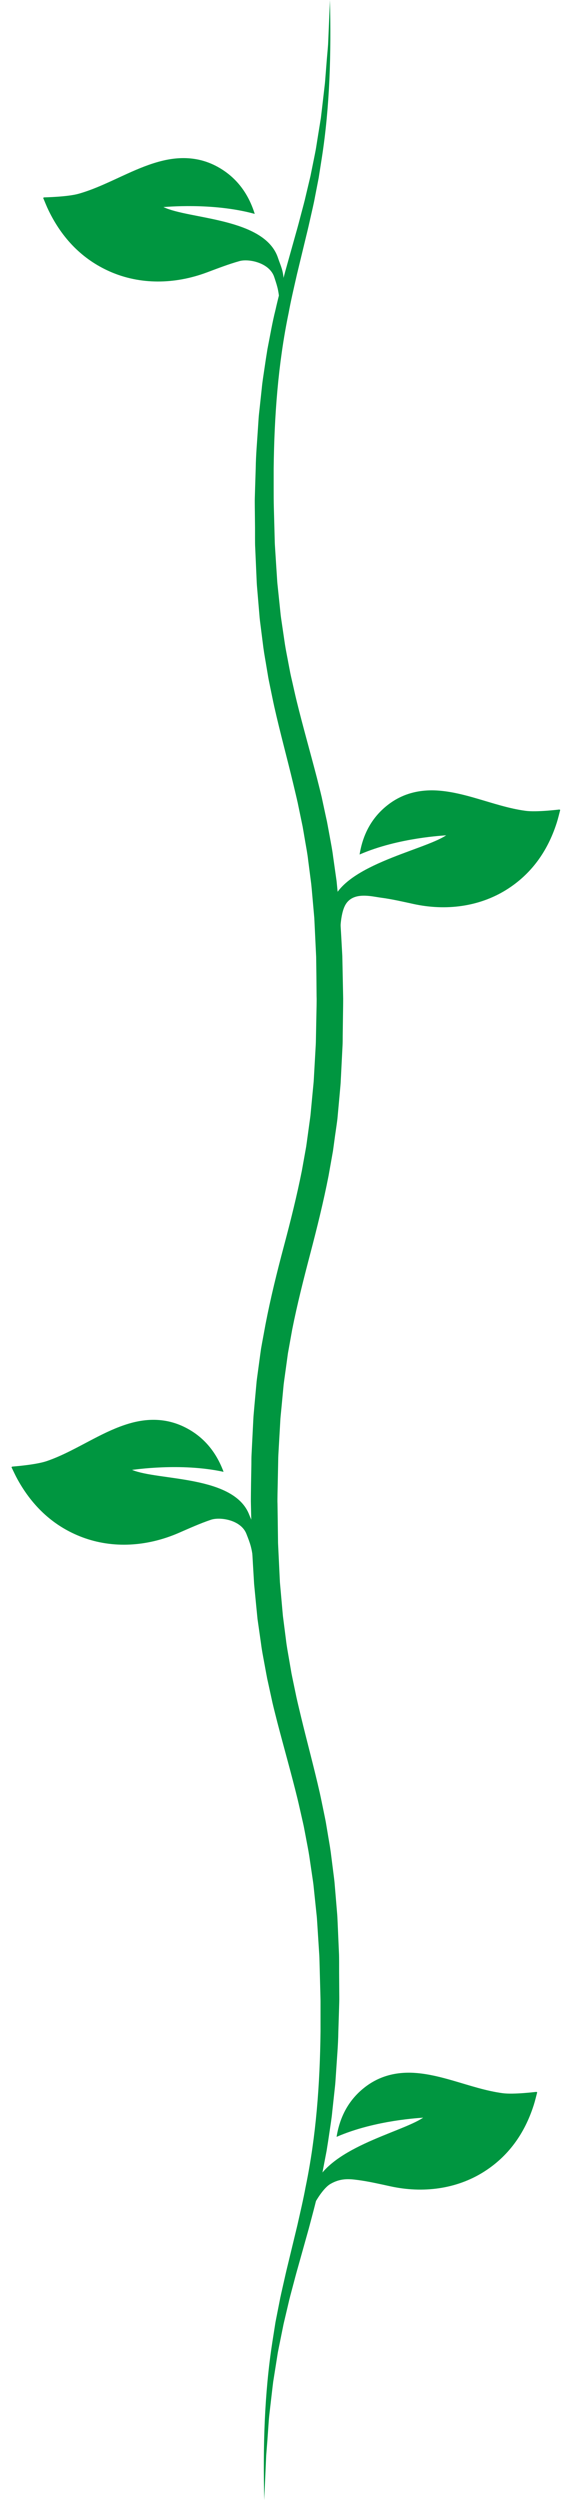 <svg xmlns="http://www.w3.org/2000/svg" width="316" height="1353" viewBox="0 0 316 1353" fill="none"><path d="M178.846 0C179.53 28.524 178.846 57.261 174.407 85.642L172.732 96.273L170.681 106.822C170.037 110.362 169.175 113.831 168.402 117.331C167.629 120.83 166.826 124.309 165.964 127.779L160.941 148.553C159.375 155.47 157.73 162.378 156.452 169.327C150.705 197.008 148.654 225.289 148.337 253.599V264.23C148.337 267.77 148.337 271.33 148.436 274.85L148.723 285.46L148.862 290.776C148.911 292.541 148.931 294.306 149.07 296.071L149.744 306.64L150.09 311.925C150.189 313.69 150.298 315.455 150.507 317.2L151.606 327.708L152.151 332.963C152.36 334.707 152.657 336.442 152.895 338.176L154.43 348.604C154.966 352.073 155.709 355.512 156.333 358.961L157.324 364.134C157.661 365.848 158.087 367.562 158.473 369.277C159.256 372.695 159.989 376.124 160.832 379.542C164.191 393.205 168.105 406.879 171.731 420.806C172.603 424.306 173.525 427.785 174.347 431.305L176.626 441.905L177.211 444.552L177.716 447.23L178.707 452.586C179.341 456.156 180.075 459.686 180.52 463.318L182.046 474.1L182.433 476.798L182.7 479.507L183.235 484.913L184.306 495.737L184.95 506.56L185.544 517.393L185.762 528.216L185.98 539.029C186.04 540.835 185.98 542.64 185.98 544.446L185.901 549.852L185.752 560.676C185.752 562.481 185.752 564.287 185.653 566.092L185.376 571.509L184.831 582.352C184.712 584.158 184.692 585.964 184.504 587.769L184.018 593.196L183.027 604.029C182.899 605.835 182.601 607.64 182.364 609.436L181.581 614.842L180.847 620.249L180.471 622.947L179.995 625.635L178.083 636.367C175.289 650.629 171.791 664.688 168.174 678.483C164.557 692.278 161.099 705.871 158.374 719.575L156.521 729.891L156.056 732.467L155.699 735.074L154.985 740.268L154.262 745.471C154.044 747.206 153.747 748.93 153.618 750.675L152.627 761.153L152.112 766.387C151.933 768.132 151.894 769.897 151.775 771.652L151.17 782.191L150.873 787.455C150.784 789.21 150.794 790.985 150.744 792.75L150.526 803.371L150.417 808.666C150.417 810.431 150.328 812.196 150.417 813.95L150.566 824.54L150.705 835.13L151.21 845.68L151.715 856.229L152.647 866.717L153.113 871.962L153.35 874.579L153.687 877.185L155.015 887.562C155.411 891.042 156.085 894.48 156.67 897.929L157.562 903.112L158.008 905.699L158.533 908.276L160.683 918.581C161.436 922.01 162.298 925.438 163.101 928.867C166.4 942.601 170.176 956.376 173.366 970.456C174.149 973.975 174.843 977.556 175.586 981.076C175.933 982.851 176.339 984.616 176.646 986.401L177.548 991.757C178.123 995.338 178.806 998.858 179.292 1002.48L180.659 1013.26C180.877 1015.06 181.135 1016.85 181.313 1018.65L181.769 1024.05L182.671 1034.86C182.849 1036.66 182.918 1038.46 182.998 1040.26L183.235 1045.67L183.701 1056.47C183.81 1058.28 183.79 1060.07 183.81 1061.87V1067.27L183.88 1078.06C183.88 1079.86 183.939 1081.66 183.88 1083.45L183.721 1088.85L183.384 1099.63C183.285 1106.82 182.621 1114.01 182.175 1121.19L181.809 1126.58C181.7 1128.37 181.442 1130.16 181.274 1131.95L180.104 1142.69C179.787 1146.28 179.183 1149.79 178.658 1153.42C178.132 1157.04 177.607 1160.52 177.013 1164.1C175.606 1171.2 174.427 1178.3 172.663 1185.26C171.097 1192.28 169.195 1199.18 167.362 1206.11L161.595 1226.7C160.604 1230.13 159.702 1233.56 158.8 1236.99C157.899 1240.42 156.937 1243.83 156.174 1247.29L153.727 1257.64L151.616 1268.07C151.27 1269.8 150.903 1271.54 150.576 1273.28L149.744 1278.55L148.069 1289.07C147.623 1292.58 147.247 1296.17 146.82 1299.66L146.206 1304.96C145.998 1306.73 145.79 1308.49 145.671 1310.27L144.918 1320.95L144.492 1326.27L144.284 1328.94L144.165 1331.61L143.224 1353C142.53 1324.47 143.224 1295.74 147.643 1267.36L149.318 1256.73L151.398 1246.17C152.042 1242.64 152.905 1239.17 153.677 1235.67C154.45 1232.17 155.253 1228.68 156.115 1225.22L161.139 1204.44C162.694 1197.52 164.339 1190.62 165.627 1183.67C171.375 1155.98 173.416 1127.7 173.733 1099.39V1088.77V1083.45C173.733 1081.69 173.654 1079.91 173.624 1078.15L173.337 1067.53L173.198 1062.22C173.138 1060.46 173.128 1058.68 172.98 1056.93L172.306 1046.35L171.969 1041.06C171.86 1039.31 171.761 1037.55 171.543 1035.8L170.443 1025.29L169.898 1020.04C169.69 1018.29 169.403 1016.56 169.155 1014.82L167.619 1004.4C167.084 1000.93 166.351 997.488 165.727 994.039L164.736 988.866C164.399 987.152 163.973 985.438 163.596 983.723C162.803 980.305 162.07 976.876 161.238 973.458C157.889 959.795 153.965 946.121 150.338 932.194C149.466 928.695 148.545 925.215 147.722 921.695L145.404 911.095L144.819 908.448L144.323 905.821L143.333 900.465C142.689 896.894 141.955 893.365 141.509 889.733L139.964 878.9L139.577 876.202L139.31 873.493L138.775 868.087L137.734 857.263L137.09 846.43L136.466 835.607L136.248 824.784L136 813.961C135.941 812.155 136 810.36 136 808.554L136.069 803.137L136.258 792.314C136.258 790.509 136.258 788.713 136.357 786.908L136.634 781.481L137.179 770.648C137.298 768.832 137.328 767.026 137.506 765.221L137.982 759.804L138.973 748.961C139.102 747.155 139.399 745.36 139.627 743.554L140.36 738.158L141.093 732.751L141.47 730.053L141.945 727.365L143.927 716.623C146.682 702.371 150.17 688.302 153.836 674.547C157.502 660.793 160.911 647.16 163.636 633.456L165.489 623.14L165.954 620.553L166.321 617.956L167.035 612.753L167.748 607.559C167.976 605.825 168.273 604.1 168.402 602.345L169.393 591.877L169.898 586.643C170.086 584.899 170.126 583.134 170.245 581.379L170.84 570.84L171.137 565.565C171.236 563.81 171.226 562.045 171.276 560.28L171.484 549.7L171.593 544.405C171.593 542.64 171.672 540.875 171.593 539.11L171.503 528.48L171.365 517.9L170.859 507.351L170.354 496.802L169.423 486.313L168.957 481.069L168.699 478.452L168.362 475.845L167.015 465.428C166.628 461.938 165.945 458.499 165.36 455.051L164.478 449.877L164.032 447.331L163.497 444.755L161.357 434.449C160.594 431.021 159.742 427.592 158.939 424.164C155.639 410.378 151.854 396.614 148.673 382.514C147.891 378.994 147.197 375.414 146.454 371.894C146.107 370.119 145.701 368.354 145.394 366.578L144.492 361.213C143.917 357.632 143.233 354.112 142.748 350.491L141.381 339.708C141.163 337.913 140.905 336.117 140.727 334.322L140.271 328.915L139.359 318.112C139.181 316.317 139.111 314.512 139.042 312.706L138.804 307.35L138.329 296.497C138.22 294.701 138.239 292.896 138.23 291.1V285.704L138.111 274.891C138.111 273.095 138.051 271.3 138.111 269.505L138.269 264.108L138.606 253.326C138.705 246.144 139.369 238.952 139.815 231.77L140.172 226.384C140.281 224.589 140.538 222.804 140.717 221.008L141.876 210.256C142.203 206.675 142.798 203.155 143.323 199.544C143.848 195.933 144.373 192.444 144.968 188.863C146.385 181.763 147.554 174.662 149.318 167.704C150.883 160.684 152.786 153.777 154.619 146.848L160.386 126.257C161.377 122.828 162.278 119.4 163.17 115.971C164.062 112.543 165.043 109.125 165.806 105.666L168.263 95.35L170.374 84.922C170.711 83.187 171.087 81.443 171.365 79.698L172.197 74.444L173.911 63.904C174.357 60.374 174.744 56.804 175.16 53.315L175.774 48.01C175.982 46.245 176.2 44.469 176.309 42.694L177.151 32.044L177.617 26.728L177.825 24.061L177.944 21.393L178.846 0Z" fill="#009640"></path><path d="M226.163 1121.94C232.792 1122.54 239.319 1124.21 245.829 1126.1C254.648 1128.65 263.414 1131.61 272.401 1132.81C278.4 1133.63 290.448 1132.12 290.676 1132.11C290.765 1132.1 290.845 1132.18 291.184 1132.32C290.565 1134.62 290.035 1136.97 289.307 1139.24C284.339 1154.81 275.378 1167.19 261.966 1175.56C247.318 1184.69 229.337 1187.1 211.588 1183.22C205.691 1181.94 199.784 1180.57 193.875 1179.8C188.969 1179.14 184.406 1178.83 179 1182C173.594 1185.17 164.823 1200.55 165.5 1209C163.025 1193 167.526 1191.45 169.525 1185C176.5 1162.5 217.039 1154.39 229.371 1146.06C228.709 1146.2 203.676 1147.21 182.433 1156.46C184.226 1145.27 189.206 1136.34 197.481 1129.81C205.718 1123.3 215.405 1120.97 226.163 1121.94Z" fill="#009640"></path><path d="M238.637 427.943C245.267 428.544 251.793 430.208 258.303 432.105C267.122 434.65 275.889 437.613 284.876 438.813C290.874 439.628 302.922 438.124 303.15 438.111C303.239 438.101 303.32 438.18 303.659 438.317C303.039 440.621 302.51 442.971 301.781 445.237C296.813 460.814 287.852 473.186 274.441 481.558C259.792 490.689 241.811 493.103 224.062 489.221C218.166 487.937 212.258 486.573 206.35 485.804C201.444 485.141 191.807 482.517 187.5 489.221C184.234 494.305 184.007 505.848 184.684 514.301C187.036 513.855 182.333 514.803 184.684 514.301C176.423 499.226 178.283 497.191 179.475 490.545C183.406 468.617 229.514 460.391 241.846 452.058C241.184 452.202 216.151 453.211 194.908 462.458C196.701 451.273 201.68 442.34 209.956 435.81C218.192 429.296 227.88 426.968 238.637 427.943Z" fill="#009640"></path><path d="M88.308 86.934C81.623 88.524 75.199 91.185 68.826 94.081C60.188 97.98 51.667 102.299 42.66 104.848C36.651 106.564 24.119 106.801 23.884 106.822C23.791 106.824 23.721 106.917 23.395 107.107C24.366 109.369 25.253 111.693 26.332 113.901C33.702 129.087 44.679 140.41 59.616 146.99C75.929 154.164 94.658 153.984 112.223 147.404C118.059 145.224 123.895 142.961 129.819 141.305C134.734 139.905 146.041 142.114 148.635 149.93C150.601 155.851 151.162 157.543 151.715 166.281C149.246 166.171 154.191 166.447 151.715 166.281C155.791 149.598 152.881 146.201 150.684 139.585C143.439 117.757 102.408 118.747 88.58 112.048C89.278 112.097 115.006 109.443 138.074 115.764C134.595 104.599 128.192 96.205 118.774 90.749C109.399 85.306 99.157 84.354 88.308 86.934Z" fill="#009640"></path><path d="M69.955 770.418C63.363 772.361 57.09 775.36 50.88 778.592C42.463 782.945 34.184 787.712 25.326 790.737C19.416 792.771 6.914 793.675 6.681 793.708C6.589 793.715 6.523 793.811 6.207 794.018C7.298 796.226 8.308 798.499 9.502 800.646C17.67 815.419 29.235 826.141 44.502 831.916C61.173 838.211 79.866 837.034 97.056 829.528C102.768 827.04 108.474 824.469 114.302 822.5C119.136 820.841 130.544 822.444 133.551 830.111C135.829 835.92 136.479 837.579 137.497 846.275C135.025 846.297 139.978 846.31 137.497 846.275C140.678 829.399 137.592 826.162 135.046 819.672C126.649 798.261 85.728 801.434 71.564 795.481C72.263 795.493 97.813 791.473 121.185 796.556C117.116 785.593 110.276 777.551 100.58 772.605C90.929 767.669 80.651 767.263 69.955 770.418Z" fill="#009640"></path></svg>